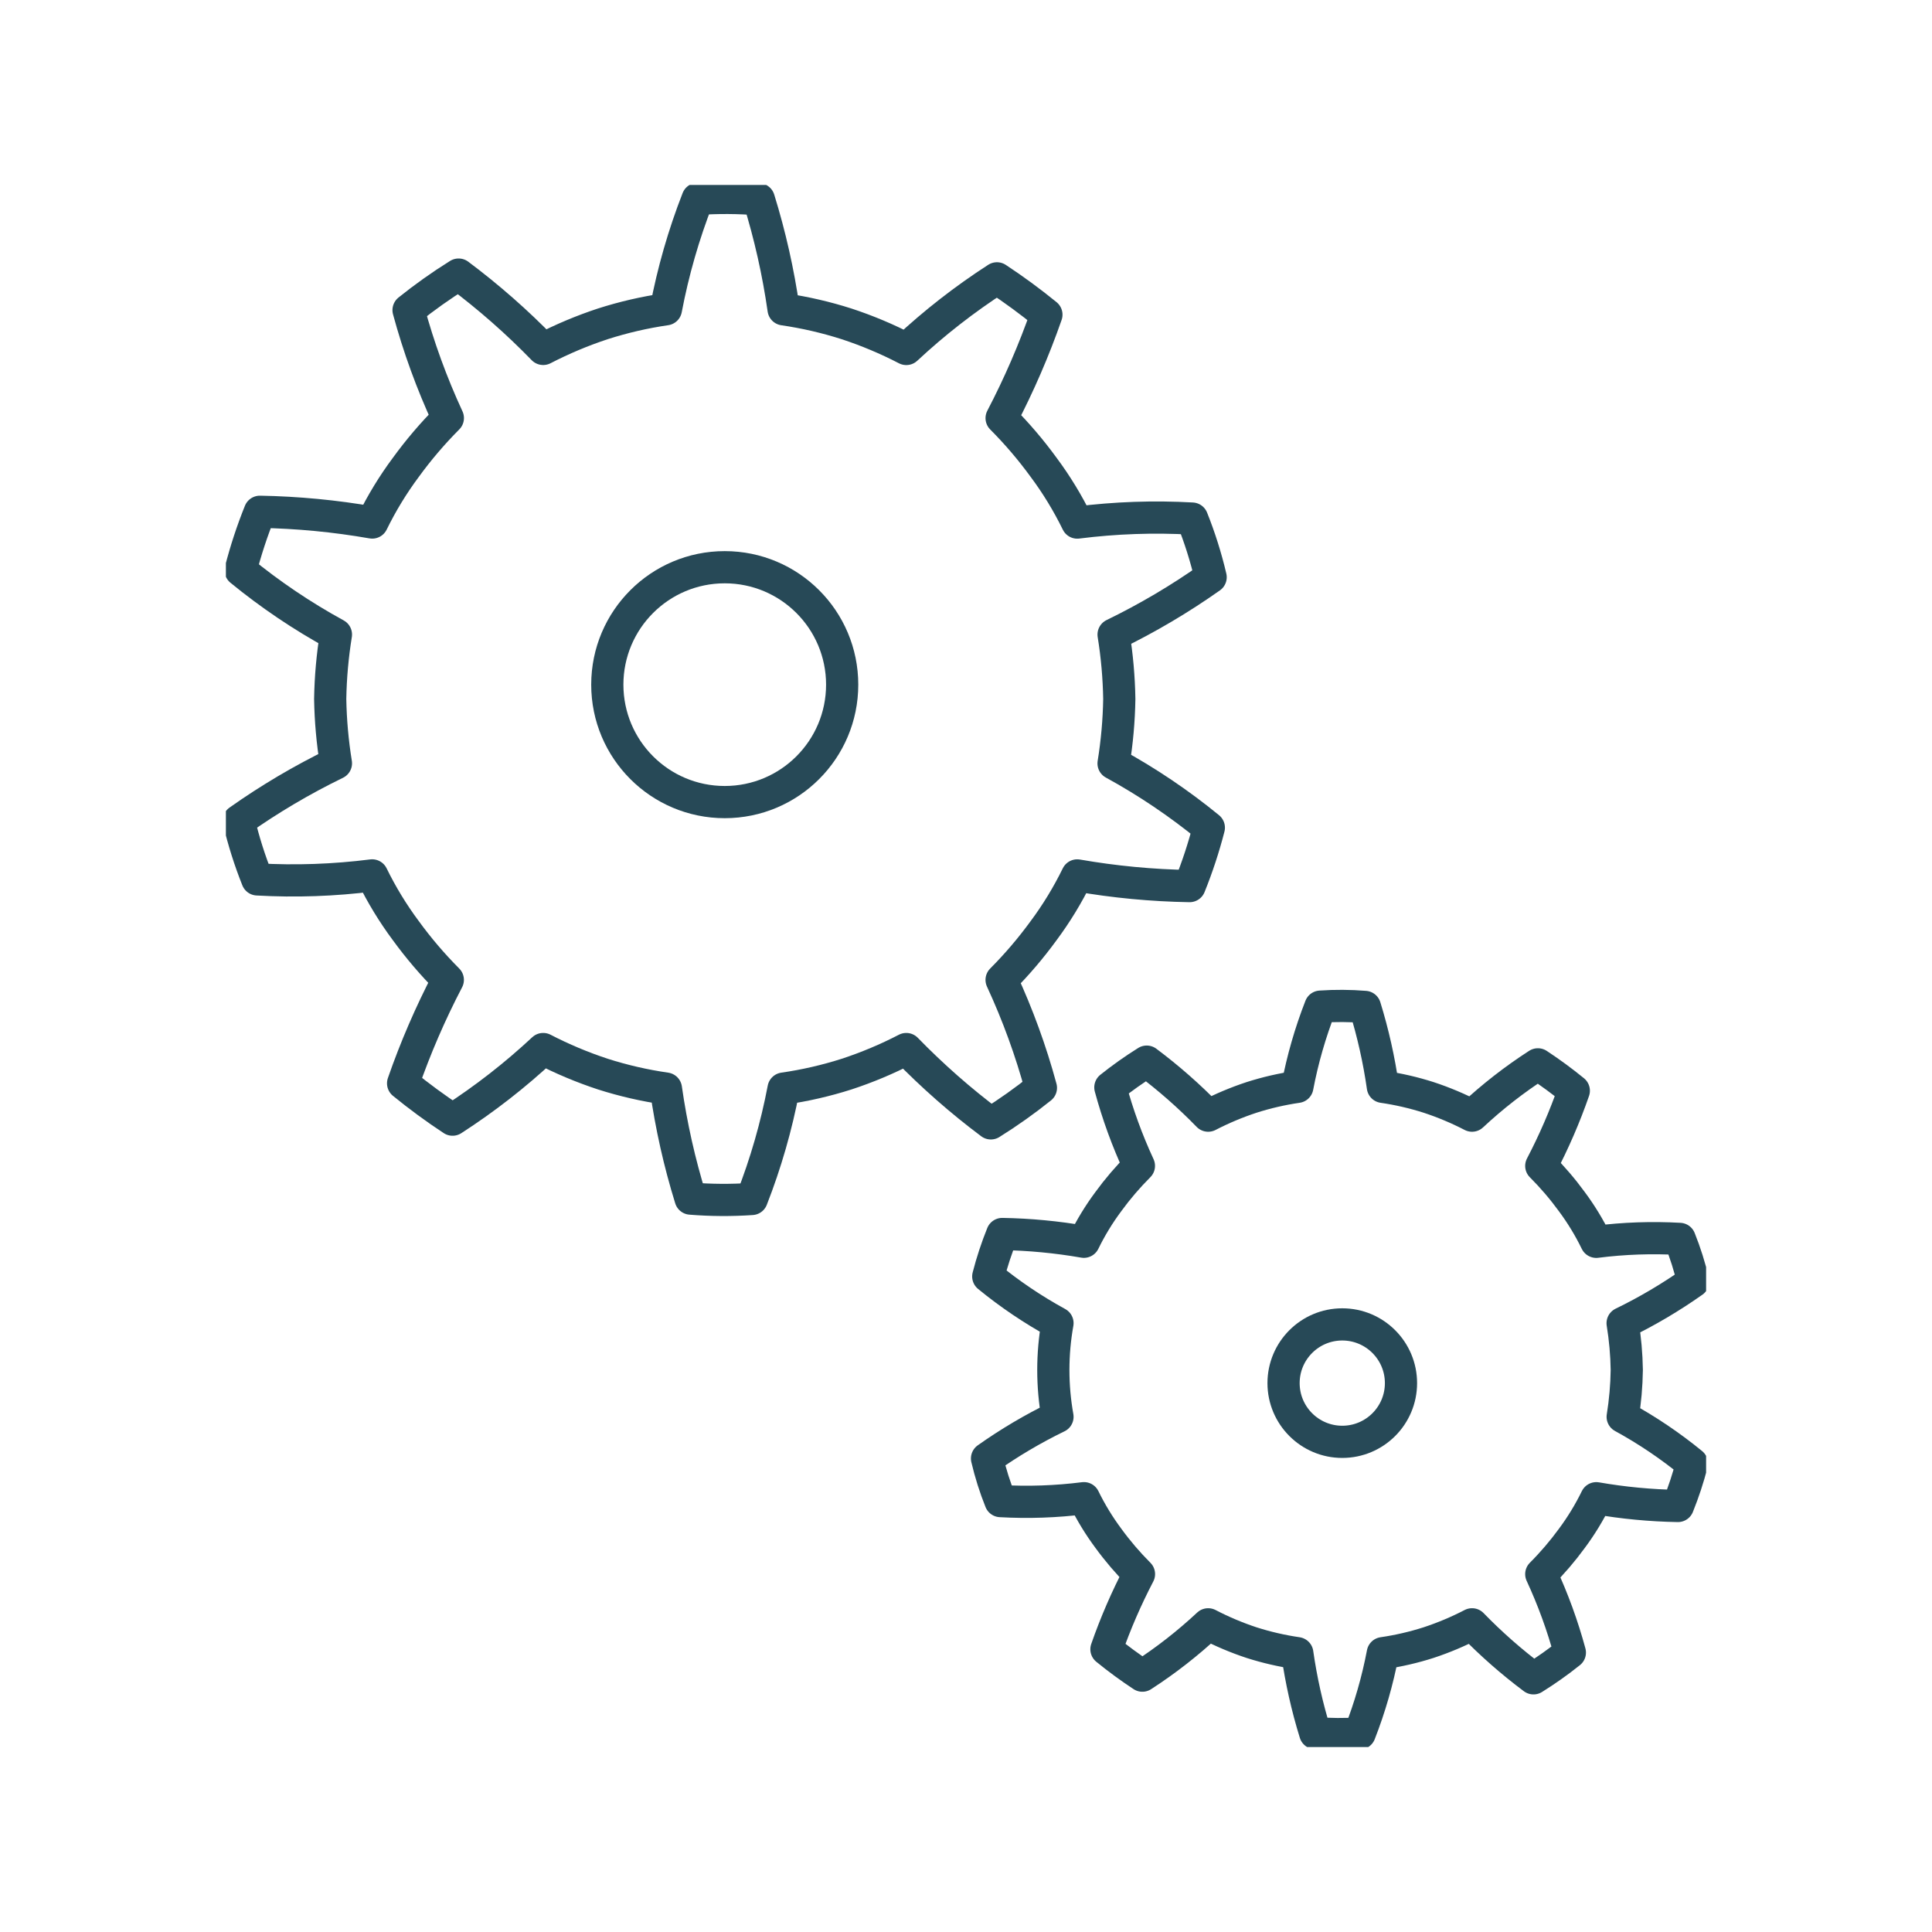 <?xml version="1.0" encoding="UTF-8"?><svg id="Layer_1" xmlns="http://www.w3.org/2000/svg" xmlns:xlink="http://www.w3.org/1999/xlink" viewBox="0 0 120 120"><defs><style>.cls-1{clip-path:url(#clippath);}.cls-2{stroke-width:0px;}.cls-2,.cls-3{fill:none;}.cls-3{stroke:#274957;stroke-linecap:round;stroke-linejoin:round;stroke-width:2px;}</style><clipPath id="clippath"><rect class="cls-2" x="14.031" y="11.488" width="91.938" height="97.023"/></clipPath></defs><g id="Group_2169"><g id="Group_2179"><g class="cls-1"><g id="Group_2178"><path id="Path_18807" class="cls-3" d="M69.521,43.414c-.022-1.34-.14-2.677-.354-4,2.103-1.022,4.118-2.213,6.028-3.562-.292-1.241-.676-2.459-1.15-3.643-2.381-.134-4.768-.05-7.134.249-.589-1.206-1.288-2.354-2.089-3.43-.79-1.085-1.662-2.108-2.61-3.058,1.082-2.071,2.012-4.219,2.782-6.426-.985-.804-2.01-1.557-3.072-2.256-2.003,1.293-3.887,2.761-5.63,4.387-1.192-.618-2.431-1.139-3.706-1.558-1.278-.409-2.588-.712-3.916-.905-.331-2.316-.846-4.602-1.539-6.836-1.264-.102-2.535-.109-3.8-.023-.867,2.22-1.526,4.515-1.97,6.856-1.328.193-2.638.496-3.916.905-1.275.42-2.515.941-3.707,1.558-1.627-1.675-3.383-3.218-5.253-4.617-1.079.673-2.117,1.41-3.109,2.206.624,2.3,1.44,4.543,2.441,6.706-.947.95-1.819,1.973-2.608,3.058-.801,1.076-1.501,2.225-2.09,3.43-2.306-.403-4.639-.626-6.979-.667-.477,1.184-.876,2.397-1.194,3.633,1.845,1.511,3.826,2.847,5.919,3.99-.214,1.323-.333,2.66-.356,4,.023,1.34.142,2.677.356,4-2.105,1.023-4.123,2.216-6.034,3.568.293,1.241.677,2.459,1.151,3.643,2.38.135,4.768.051,7.133-.249.589,1.206,1.289,2.354,2.09,3.431.79,1.085,1.662,2.107,2.609,3.058-1.081,2.071-2.01,4.219-2.777,6.426.985.804,2.01,1.557,3.072,2.256,2.003-1.292,3.886-2.76,5.629-4.386,1.192.618,2.432,1.138,3.707,1.557,1.278.408,2.588.709,3.916.9.329,2.315.842,4.6,1.534,6.833,1.264.102,2.535.109,3.8.023.868-2.22,1.528-4.515,1.973-6.856,1.328-.191,2.638-.492,3.916-.9,1.275-.418,2.515-.939,3.706-1.557,1.628,1.674,3.384,3.218,5.254,4.617,1.079-.674,2.117-1.41,3.109-2.206-.624-2.3-1.441-4.544-2.442-6.707.947-.95,1.819-1.972,2.609-3.057.801-1.077,1.5-2.225,2.089-3.431,2.306.402,4.64.624,6.98.663.477-1.182.876-2.394,1.194-3.629-1.845-1.51-3.826-2.846-5.918-3.99.215-1.324.334-2.663.356-4.004Z"/><path id="Path_18808" class="cls-3" d="M101.042,85.094c-.015-.975-.102-1.947-.258-2.909,1.528-.742,2.993-1.608,4.381-2.588-.212-.902-.491-1.787-.836-2.647-1.73-.097-3.464-.037-5.183.181-.427-.876-.934-1.711-1.515-2.493-.575-.789-1.21-1.531-1.9-2.221.787-1.505,1.463-3.066,2.021-4.67-.715-.584-1.46-1.131-2.231-1.639-1.455.939-2.824,2.005-4.09,3.187-.866-.448-1.767-.827-2.694-1.132-.929-.297-1.88-.517-2.845-.657-.24-1.682-.612-3.342-1.114-4.965-.92-.074-1.844-.08-2.764-.017-.63,1.613-1.11,3.281-1.433,4.982-.965.14-1.917.36-2.846.657-.926.305-1.827.684-2.693,1.132-1.182-1.217-2.459-2.338-3.817-3.355-.784.489-1.538,1.023-2.259,1.6.453,1.672,1.046,3.302,1.774,4.874-.69.69-1.325,1.432-1.9,2.221-.582.782-1.091,1.617-1.519,2.493-1.675-.292-3.371-.453-5.071-.482-.347.859-.637,1.74-.868,2.637,1.34,1.098,2.78,2.069,4.3,2.9-.344,1.924-.344,3.894,0,5.818-1.527.742-2.99,1.608-4.376,2.588.212.902.491,1.787.836,2.647,1.73.097,3.464.037,5.183-.181.428.876.937,1.711,1.519,2.493.575.789,1.21,1.532,1.9,2.222-.786,1.505-1.462,3.066-2.021,4.669.716.584,1.46,1.131,2.232,1.639,1.454-.94,2.821-2.007,4.086-3.189.865.45,1.764.83,2.69,1.136.929.297,1.881.517,2.846.657.239,1.682.611,3.342,1.114,4.965.919.074,1.843.08,2.763.017.631-1.613,1.111-3.281,1.434-4.982.965-.14,1.916-.36,2.845-.657.928-.306,1.831-.686,2.698-1.136,1.182,1.217,2.458,2.339,3.817,3.355.784-.488,1.538-1.022,2.259-1.6-.454-1.671-1.048-3.301-1.776-4.873.69-.69,1.325-1.433,1.9-2.221.582-.782,1.09-1.617,1.518-2.493,1.675.292,3.371.453,5.071.482.347-.859.637-1.74.868-2.637-1.34-1.098-2.78-2.069-4.3-2.9.155-.962.24-1.934.254-2.908Z"/><circle id="Ellipse_8" class="cls-3" cx="45.015" cy="42.525" r="7.294"/><circle id="Ellipse_9" class="cls-3" cx="83.371" cy="85.908" r="3.647"/></g></g></g></g></svg>